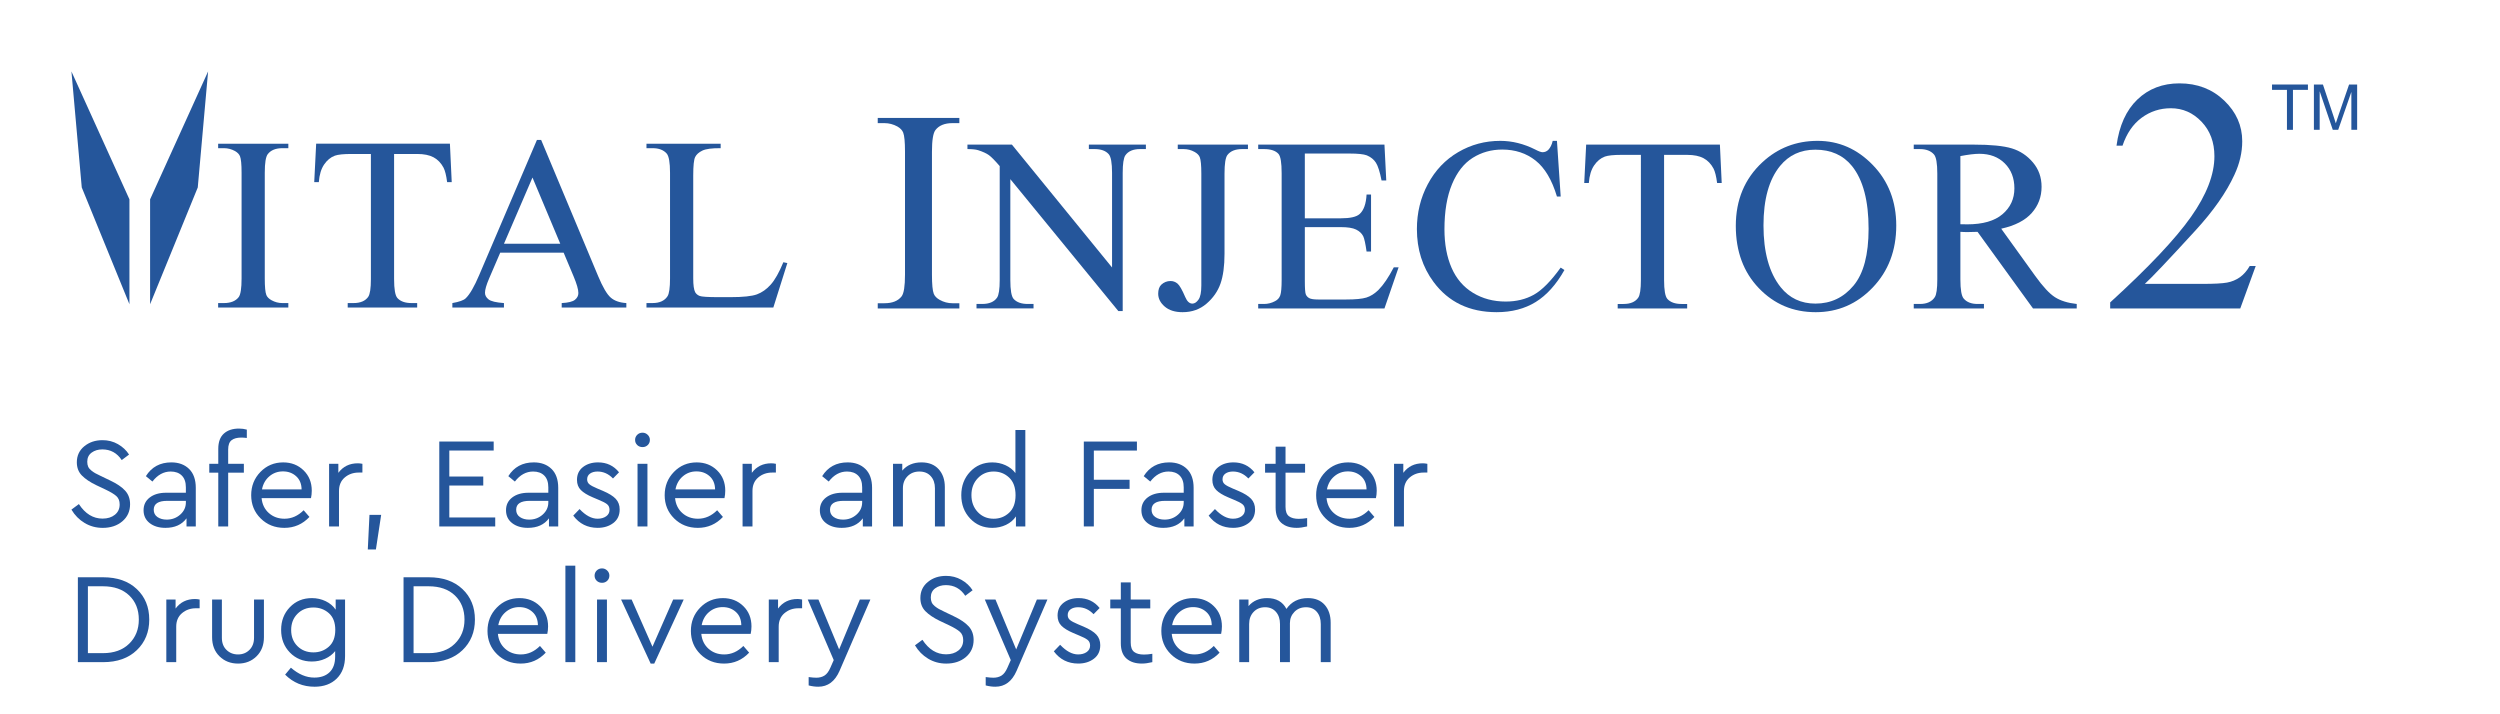 <?xml version="1.0" encoding="utf-8"?>
<!-- Generator: Adobe Illustrator 17.0.0, SVG Export Plug-In . SVG Version: 6.00 Build 0)  -->
<!DOCTYPE svg PUBLIC "-//W3C//DTD SVG 1.1//EN" "http://www.w3.org/Graphics/SVG/1.1/DTD/svg11.dtd">
<svg version="1.1" id="Layer_1" xmlns="http://www.w3.org/2000/svg" xmlns:xlink="http://www.w3.org/1999/xlink" x="0px" y="0px"
	 width="350px" height="100px" viewBox="0 0 350 100" enable-background="new 0 0 350 100" xml:space="preserve">
<g id="Layer_2">
</g>
<g>
	<g>
		<path fill="#25569B" d="M134.311,42.453v0.728h-11.427v-0.728h0.944c1.102,0,1.901-0.321,2.4-0.964
			c0.314-0.419,0.472-1.428,0.472-3.029V21.23c0-1.35-0.085-2.242-0.256-2.675c-0.131-0.327-0.4-0.61-0.807-0.845
			c-0.577-0.315-1.18-0.472-1.81-0.472h-0.944V16.51h11.427v0.728h-0.963c-1.089,0-1.882,0.321-2.38,0.964
			c-0.328,0.42-0.492,1.429-0.492,3.029v17.23c0,1.351,0.085,2.242,0.256,2.675c0.131,0.328,0.406,0.61,0.826,0.846
			c0.564,0.314,1.161,0.472,1.79,0.472L134.311,42.453L134.311,42.453z"/>
		<path fill="#25569B" d="M135.442,20.244h6.224l14.022,17.203V24.219c0-1.409-0.158-2.288-0.473-2.639
			c-0.417-0.473-1.077-0.71-1.979-0.71h-0.795v-0.626h7.984v0.626h-0.812c-0.97,0-1.657,0.293-2.063,0.879
			c-0.248,0.361-0.372,1.184-0.372,2.469v19.334h-0.609l-15.122-18.471v14.124c0,1.409,0.152,2.289,0.457,2.639
			c0.428,0.474,1.088,0.71,1.979,0.71h0.812v0.626h-7.984v-0.626h0.795c0.981,0,1.675-0.293,2.081-0.88
			c0.248-0.361,0.372-1.184,0.372-2.469V23.256c-0.665-0.778-1.17-1.291-1.514-1.539c-0.344-0.248-0.849-0.479-1.514-0.694
			c-0.327-0.101-0.823-0.152-1.488-0.152L135.442,20.244L135.442,20.244z"/>
		<path fill="#25569B" d="M164.886,20.871v-0.626h9.828v0.626h-0.829c-0.936,0-1.618,0.276-2.047,0.829
			c-0.27,0.361-0.406,1.229-0.406,2.604v11.215c0,1.725-0.188,3.123-0.566,4.195c-0.378,1.071-1.029,2.005-1.953,2.799
			c-0.925,0.795-2.041,1.193-3.349,1.193c-1.061,0-1.895-0.262-2.504-0.787c-0.609-0.524-0.913-1.125-0.913-1.801
			c0-0.552,0.141-0.97,0.423-1.252c0.372-0.349,0.807-0.524,1.303-0.524c0.361,0,0.685,0.118,0.973,0.356
			c0.287,0.237,0.651,0.868,1.09,1.894c0.259,0.609,0.592,0.913,0.998,0.913c0.304,0,0.589-0.185,0.854-0.558
			c0.266-0.372,0.398-1.032,0.398-1.979V24.304c0-1.161-0.073-1.928-0.22-2.3c-0.113-0.282-0.349-0.525-0.71-0.728
			c-0.485-0.27-0.998-0.405-1.539-0.405H164.886z"/>
		<path fill="#25569B" d="M182.676,21.497v9.066h5.041c1.308,0,2.182-0.198,2.622-0.592c0.586-0.519,0.913-1.432,0.981-2.74h0.626
			v7.984h-0.626c-0.158-1.116-0.316-1.833-0.473-2.149c-0.203-0.395-0.536-0.704-0.998-0.93c-0.462-0.225-1.173-0.338-2.131-0.338
			h-5.041v7.561c0,1.015,0.045,1.632,0.136,1.853c0.09,0.22,0.247,0.395,0.473,0.524c0.226,0.13,0.654,0.195,1.286,0.195h3.89
			c1.296,0,2.238-0.09,2.825-0.271c0.586-0.18,1.15-0.536,1.692-1.065c0.699-0.7,1.415-1.754,2.148-3.164h0.676l-1.979,5.751
			h-17.676v-0.626h0.812c0.541,0,1.055-0.13,1.539-0.389c0.361-0.18,0.606-0.451,0.736-0.812c0.13-0.361,0.195-1.1,0.195-2.216
			V24.237c0-1.455-0.146-2.352-0.44-2.69c-0.406-0.451-1.083-0.676-2.03-0.676h-0.812v-0.626h17.676l0.253,5.024h-0.659
			c-0.237-1.206-0.499-2.035-0.787-2.487c-0.288-0.451-0.713-0.795-1.277-1.032c-0.452-0.169-1.246-0.253-2.385-0.253H182.676z"/>
		<path fill="#25569B" d="M217.973,19.72l0.524,7.798h-0.524c-0.699-2.334-1.697-4.015-2.994-5.041
			c-1.297-1.026-2.853-1.539-4.669-1.539c-1.522,0-2.898,0.387-4.128,1.159s-2.196,2.004-2.9,3.696
			c-0.705,1.692-1.058,3.795-1.058,6.309c0,2.075,0.333,3.873,0.998,5.396c0.665,1.522,1.666,2.69,3.003,3.502
			c1.336,0.812,2.861,1.218,4.575,1.218c1.488,0,2.802-0.319,3.941-0.956c1.139-0.637,2.391-1.903,3.755-3.797l0.525,0.338
			c-1.151,2.041-2.493,3.535-4.026,4.482c-1.534,0.947-3.355,1.421-5.464,1.421c-3.8,0-6.743-1.409-8.83-4.228
			c-1.556-2.098-2.334-4.567-2.334-7.409c0-2.289,0.514-4.392,1.539-6.309c1.026-1.917,2.439-3.403,4.237-4.457
			s3.764-1.582,5.895-1.582c1.657,0,3.293,0.406,4.905,1.218c0.474,0.248,0.812,0.372,1.015,0.372c0.304,0,0.569-0.107,0.795-0.321
			c0.293-0.304,0.502-0.727,0.626-1.269L217.973,19.72L217.973,19.72z"/>
		<path fill="#25569B" d="M240.786,20.244l0.254,5.379h-0.643c-0.124-0.947-0.293-1.624-0.507-2.03
			c-0.349-0.654-0.814-1.135-1.395-1.446c-0.581-0.31-1.345-0.465-2.292-0.465h-3.231v17.524c0,1.409,0.153,2.289,0.457,2.639
			c0.428,0.474,1.088,0.71,1.979,0.71h0.795v0.626h-9.726v-0.626h0.812c0.97,0,1.658-0.293,2.064-0.88
			c0.248-0.361,0.372-1.184,0.372-2.469V21.682h-2.757c-1.071,0-1.832,0.079-2.283,0.237c-0.587,0.214-1.088,0.626-1.506,1.235
			s-0.665,1.432-0.744,2.469h-0.643l0.271-5.379H240.786z"/>
		<path fill="#25569B" d="M254.465,19.72c2.977,0,5.556,1.131,7.738,3.392s3.273,5.083,3.273,8.466c0,3.484-1.1,6.377-3.298,8.677
			c-2.199,2.301-4.861,3.451-7.984,3.451c-3.158,0-5.81-1.122-7.958-3.366c-2.148-2.243-3.223-5.148-3.223-8.711
			c0-3.642,1.24-6.614,3.722-8.914C248.889,20.718,251.466,19.72,254.465,19.72z M254.143,20.955c-2.052,0-3.699,0.762-4.939,2.284
			c-1.545,1.894-2.317,4.669-2.317,8.322c0,3.744,0.8,6.625,2.402,8.643c1.229,1.534,2.852,2.3,4.872,2.3
			c2.153,0,3.932-0.839,5.336-2.52c1.404-1.68,2.106-4.33,2.106-7.951c0-3.924-0.773-6.85-2.317-8.779
			C258.045,21.722,256.331,20.955,254.143,20.955z"/>
		<path fill="#25569B" d="M290.742,43.181h-6.123l-7.764-10.724c-0.575,0.023-1.043,0.034-1.404,0.034
			c-0.147,0-0.304-0.003-0.474-0.008c-0.169-0.006-0.344-0.014-0.524-0.026v6.665c0,1.444,0.158,2.34,0.474,2.69
			c0.428,0.496,1.071,0.744,1.928,0.744h0.897v0.626h-9.828v-0.626h0.862c0.97,0,1.664-0.316,2.081-0.947
			c0.237-0.349,0.355-1.179,0.355-2.487V24.304c0-1.443-0.158-2.34-0.473-2.689c-0.44-0.496-1.094-0.744-1.963-0.744h-0.862v-0.626
			h8.356c2.436,0,4.231,0.178,5.387,0.533c1.156,0.355,2.137,1.009,2.943,1.962s1.21,2.089,1.21,3.408
			c0,1.41-0.459,2.633-1.379,3.671c-0.919,1.037-2.343,1.77-4.271,2.198l4.736,6.58c1.083,1.511,2.013,2.514,2.791,3.011
			c0.778,0.496,1.793,0.812,3.045,0.947V43.181z M274.454,31.392c0.214,0,0.4,0.003,0.559,0.008
			c0.157,0.006,0.287,0.008,0.388,0.008c2.188,0,3.837-0.473,4.948-1.421c1.11-0.947,1.666-2.153,1.666-3.619
			c0-1.432-0.448-2.597-1.345-3.493c-0.897-0.897-2.083-1.345-3.561-1.345c-0.654,0-1.539,0.108-2.656,0.321v9.541H274.454z"/>
		<path fill="#25569B" d="M315.801,37.239l-2.163,5.942h-18.214v-0.842c5.358-4.888,9.13-8.879,11.316-11.976
			c2.185-3.097,3.278-5.928,3.278-8.492c0-1.958-0.6-3.567-1.799-4.827s-2.633-1.889-4.303-1.889c-1.518,0-2.88,0.444-4.087,1.332
			c-1.206,0.888-2.098,2.19-2.675,3.905h-0.842c0.379-2.807,1.355-4.963,2.926-6.466c1.57-1.503,3.532-2.254,5.885-2.254
			c2.504,0,4.595,0.804,6.273,2.413c1.677,1.609,2.516,3.506,2.516,5.693c0,1.564-0.364,3.127-1.093,4.69
			c-1.123,2.459-2.945,5.062-5.464,7.809c-3.78,4.129-6.14,6.618-7.081,7.468h8.06c1.64,0,2.789-0.061,3.45-0.182
			c0.66-0.121,1.255-0.368,1.787-0.74c0.531-0.372,0.994-0.899,1.389-1.582h0.841V37.239z"/>
		<path fill="#25569B" d="M320.173,18.176v-5.595h-2.09v-0.749h5.028v0.749h-2.098v5.595H320.173z"/>
		<path fill="#25569B" d="M323.946,18.176v-6.344h1.264l1.501,4.492c0.139,0.418,0.24,0.731,0.303,0.939
			c0.072-0.231,0.185-0.57,0.338-1.017l1.519-4.414H330v6.344h-0.809v-5.31l-1.844,5.31h-0.757l-1.835-5.4v5.4H323.946z"/>
	</g>
	<g>
		<path fill="#25569B" d="M40.366,42.429v0.626h-9.827v-0.626h0.812c0.947,0,1.635-0.276,2.064-0.829
			c0.271-0.361,0.406-1.229,0.406-2.605V24.178c0-1.161-0.074-1.928-0.22-2.3c-0.113-0.282-0.344-0.525-0.693-0.728
			c-0.496-0.27-1.015-0.405-1.556-0.405H30.54v-0.626h9.827v0.626h-0.829c-0.936,0-1.618,0.276-2.047,0.829
			c-0.282,0.361-0.423,1.229-0.423,2.604v14.818c0,1.161,0.073,1.928,0.22,2.301c0.113,0.282,0.349,0.524,0.71,0.727
			c0.485,0.271,0.998,0.406,1.539,0.406L40.366,42.429L40.366,42.429z"/>
		<path fill="#25569B" d="M62.988,20.118l0.254,5.379h-0.643c-0.124-0.947-0.293-1.624-0.507-2.03
			c-0.35-0.654-0.815-1.135-1.396-1.446c-0.581-0.31-1.345-0.465-2.292-0.465h-3.231V39.08c0,1.409,0.152,2.289,0.457,2.639
			c0.428,0.474,1.088,0.71,1.979,0.71h0.795v0.626h-9.726v-0.626h0.812c0.969,0,1.657-0.293,2.063-0.88
			c0.248-0.361,0.372-1.184,0.372-2.469V21.556h-2.757c-1.071,0-1.833,0.079-2.283,0.237c-0.587,0.214-1.089,0.626-1.506,1.235
			c-0.417,0.609-0.665,1.432-0.744,2.469h-0.643l0.271-5.379H62.988z"/>
		<path fill="#25569B" d="M78.911,35.376H70.03l-1.557,3.62c-0.383,0.891-0.574,1.556-0.574,1.996c0,0.349,0.165,0.657,0.499,0.922
			c0.331,0.265,1.05,0.437,2.156,0.516v0.626h-7.223V42.43c0.958-0.169,1.578-0.389,1.86-0.66c0.575-0.541,1.212-1.641,1.912-3.298
			l8.067-18.877h0.592l7.985,19.08c0.643,1.534,1.226,2.529,1.751,2.985c0.523,0.457,1.255,0.713,2.19,0.77v0.626h-9.05V42.43
			c0.914-0.045,1.531-0.198,1.853-0.457s0.482-0.575,0.482-0.947c0-0.496-0.226-1.28-0.676-2.351L78.911,35.376z M78.437,34.124
			l-3.89-9.269l-3.991,9.269H78.437z"/>
		<path fill="#25569B" d="M109.67,36.712l0.559,0.118l-1.962,6.224H90.506v-0.626h0.862c0.97,0,1.664-0.316,2.081-0.947
			c0.237-0.361,0.355-1.196,0.355-2.504V24.178c0-1.432-0.158-2.328-0.473-2.689c-0.44-0.496-1.094-0.744-1.963-0.744h-0.862v-0.626
			h10.386v0.626c-1.218-0.011-2.072,0.101-2.562,0.338s-0.826,0.536-1.007,0.897s-0.271,1.223-0.271,2.588V38.98
			c0,0.936,0.09,1.579,0.271,1.928c0.135,0.237,0.343,0.411,0.626,0.524c0.282,0.113,1.161,0.169,2.639,0.169h1.674
			c1.76,0,2.994-0.13,3.705-0.389c0.71-0.259,1.359-0.719,1.945-1.379C108.497,39.173,109.084,38.133,109.67,36.712z"/>
	</g>
	<polygon fill="#25569B" points="10,10 11.446,26.242 18.121,42.594 18.121,27.91 	"/>
	<polygon fill="#25569B" points="29.134,10 27.688,26.242 21.013,42.594 21.013,27.91 	"/>
</g>
<g>
	<path fill="#25569B" d="M16.51,62.179c0.654,0.372,1.173,0.858,1.558,1.458l-1.026,0.774c-0.66-0.996-1.566-1.494-2.719-1.494
		c-0.588,0-1.086,0.15-1.495,0.45s-0.612,0.727-0.612,1.278c0,0.264,0.042,0.492,0.126,0.685c0.084,0.191,0.231,0.372,0.441,0.54
		s0.399,0.297,0.567,0.387s0.426,0.219,0.774,0.387l1.314,0.631c0.937,0.444,1.632,0.918,2.089,1.422
		c0.456,0.505,0.684,1.135,0.684,1.891c0,0.984-0.36,1.783-1.081,2.395c-0.72,0.612-1.638,0.919-2.754,0.919
		c-0.924,0-1.768-0.229-2.53-0.685s-1.377-1.08-1.846-1.872l1.044-0.774c0.888,1.356,1.992,2.034,3.313,2.034
		c0.708,0,1.284-0.18,1.729-0.54c0.444-0.36,0.666-0.84,0.666-1.44c0-0.504-0.153-0.895-0.459-1.17
		c-0.306-0.276-0.813-0.582-1.521-0.919l-1.333-0.63c-0.84-0.408-1.498-0.853-1.972-1.332c-0.474-0.48-0.711-1.099-0.711-1.854
		c0-0.925,0.348-1.672,1.044-2.242s1.542-0.855,2.539-0.855C15.133,61.62,15.856,61.806,16.51,62.179z"/>
	<path fill="#25569B" d="M26.473,65.653c0.625,0.612,0.937,1.495,0.937,2.647v5.402h-1.297v-1.135
		c-0.66,0.889-1.645,1.333-2.953,1.333c-0.9,0-1.635-0.223-2.206-0.666c-0.57-0.444-0.855-1.045-0.855-1.801
		c0-0.744,0.288-1.339,0.864-1.782c0.576-0.444,1.338-0.667,2.287-0.667h2.772v-0.756c0-0.72-0.189-1.27-0.567-1.647
		c-0.378-0.378-0.897-0.567-1.558-0.567c-0.984,0-1.836,0.469-2.557,1.404l-0.917-0.756c0.804-1.284,1.993-1.927,3.565-1.927
		C25.021,64.735,25.849,65.042,26.473,65.653z M25.231,72.046c0.528-0.469,0.792-1.038,0.792-1.711v-0.216h-2.611
		c-1.26,0-1.89,0.414-1.89,1.242c0,0.444,0.174,0.786,0.522,1.026s0.78,0.36,1.296,0.36C24.073,72.748,24.702,72.514,25.231,72.046z
		"/>
	<path fill="#25569B" d="M32.421,61.63c-0.318,0.246-0.477,0.681-0.477,1.305v1.999h2.197v1.242h-2.197v7.526h-1.386v-7.526h-1.26
		v-1.242h1.26v-2.089c0-0.96,0.261-1.674,0.783-2.143C31.863,60.234,32.569,60,33.457,60c0.384,0,0.75,0.048,1.098,0.145v1.17
		c-0.288-0.036-0.546-0.054-0.774-0.054C33.192,61.261,32.739,61.384,32.421,61.63z"/>
	<path fill="#25569B" d="M43.538,69.741h-6.914c0.084,0.864,0.423,1.561,1.017,2.088c0.594,0.528,1.323,0.793,2.188,0.793
		c0.997,0,1.891-0.396,2.683-1.188l0.81,0.937c-0.96,1.02-2.13,1.53-3.511,1.53c-1.32,0-2.424-0.438-3.312-1.314
		c-0.889-0.876-1.333-1.963-1.333-3.259c0-1.285,0.432-2.371,1.296-3.26c0.864-0.888,1.926-1.332,3.187-1.332
		c1.14,0,2.091,0.372,2.854,1.116c0.763,0.744,1.144,1.692,1.144,2.845C43.646,69.068,43.61,69.417,43.538,69.741z M37.704,66.689
		c-0.54,0.462-0.882,1.071-1.026,1.827h5.546c-0.012-0.78-0.267-1.396-0.765-1.846c-0.499-0.45-1.114-0.675-1.846-0.675
		C38.88,65.996,38.244,66.226,37.704,66.689z"/>
	<path fill="#25569B" d="M50.737,64.933v1.225h-0.522c-0.756,0-1.405,0.228-1.945,0.684s-0.81,1.087-0.81,1.891v4.97h-1.387v-8.769
		h1.296v1.261c0.66-0.889,1.567-1.333,2.719-1.333C50.281,64.861,50.496,64.886,50.737,64.933z"/>
	<path fill="#25569B" d="M52.626,76.925h-1.134l0.234-4.843h1.638L52.626,76.925z"/>
	<path fill="#25569B" d="M69.116,63.079h-6.212v3.637h4.753v1.261h-4.753v4.465h6.428v1.26H61.5V61.818h7.616V63.079z"/>
	<path fill="#25569B" d="M77.215,65.653c0.625,0.612,0.937,1.495,0.937,2.647v5.402h-1.296v-1.135
		c-0.66,0.889-1.645,1.333-2.953,1.333c-0.9,0-1.635-0.223-2.206-0.666c-0.57-0.444-0.855-1.045-0.855-1.801
		c0-0.744,0.288-1.339,0.864-1.782c0.576-0.444,1.338-0.667,2.287-0.667h2.772v-0.756c0-0.72-0.189-1.27-0.567-1.647
		c-0.378-0.378-0.897-0.567-1.558-0.567c-0.984,0-1.836,0.469-2.557,1.404l-0.918-0.756c0.804-1.284,1.993-1.927,3.565-1.927
		C75.763,64.735,76.591,65.042,77.215,65.653z M75.973,72.046c0.528-0.469,0.792-1.038,0.792-1.711v-0.216h-2.611
		c-1.26,0-1.89,0.414-1.89,1.242c0,0.444,0.174,0.786,0.522,1.026s0.78,0.36,1.296,0.36C74.815,72.748,75.445,72.514,75.973,72.046z
		"/>
	<path fill="#25569B" d="M86.665,66.122l-0.846,0.864c-0.625-0.648-1.345-0.973-2.161-0.973c-0.432,0-0.783,0.097-1.053,0.288
		c-0.27,0.192-0.405,0.462-0.405,0.811c0,0.288,0.108,0.519,0.324,0.693c0.216,0.174,0.583,0.369,1.099,0.585l0.81,0.342
		c0.816,0.349,1.408,0.718,1.773,1.107c0.366,0.391,0.549,0.886,0.549,1.485c0,0.816-0.297,1.449-0.891,1.899
		s-1.324,0.676-2.188,0.676c-1.428,0-2.568-0.57-3.421-1.711l0.882-0.918c0.852,0.9,1.692,1.351,2.521,1.351
		c0.48,0,0.879-0.111,1.198-0.333c0.318-0.223,0.477-0.525,0.477-0.909c0-0.349-0.12-0.615-0.36-0.802
		c-0.24-0.186-0.63-0.387-1.17-0.604l-0.847-0.359c-0.732-0.312-1.278-0.648-1.638-1.009c-0.36-0.36-0.541-0.834-0.541-1.422
		c0-0.769,0.282-1.369,0.847-1.801c0.564-0.433,1.266-0.648,2.106-0.648C84.943,64.735,85.921,65.197,86.665,66.122z"/>
	<path fill="#25569B" d="M90.678,60.873c0.204,0.198,0.306,0.436,0.306,0.712c0,0.288-0.099,0.527-0.297,0.72
		s-0.441,0.288-0.729,0.288c-0.3,0-0.549-0.096-0.748-0.288c-0.198-0.192-0.297-0.432-0.297-0.72c0-0.276,0.099-0.514,0.297-0.712
		s0.447-0.297,0.748-0.297C90.234,60.576,90.474,60.675,90.678,60.873z M90.642,73.702h-1.387v-8.769h1.387V73.702z"/>
	<path fill="#25569B" d="M101.426,69.741h-6.914c0.084,0.864,0.423,1.561,1.017,2.088c0.594,0.528,1.323,0.793,2.188,0.793
		c0.997,0,1.891-0.396,2.683-1.188l0.81,0.937c-0.96,1.02-2.13,1.53-3.511,1.53c-1.32,0-2.424-0.438-3.312-1.314
		c-0.889-0.876-1.333-1.963-1.333-3.259c0-1.285,0.432-2.371,1.296-3.26c0.864-0.888,1.926-1.332,3.187-1.332
		c1.14,0,2.091,0.372,2.854,1.116c0.763,0.744,1.144,1.692,1.144,2.845C101.534,69.068,101.497,69.417,101.426,69.741z
		 M95.592,66.689c-0.54,0.462-0.882,1.071-1.026,1.827h5.546c-0.012-0.78-0.267-1.396-0.765-1.846
		c-0.499-0.45-1.114-0.675-1.846-0.675C96.768,65.996,96.132,66.226,95.592,66.689z"/>
	<path fill="#25569B" d="M108.624,64.933v1.225h-0.522c-0.756,0-1.405,0.228-1.945,0.684s-0.81,1.087-0.81,1.891v4.97h-1.387v-8.769
		h1.296v1.261c0.66-0.889,1.567-1.333,2.719-1.333C108.168,64.861,108.384,64.886,108.624,64.933z"/>
	<path fill="#25569B" d="M121.153,65.653c0.625,0.612,0.937,1.495,0.937,2.647v5.402h-1.296v-1.135
		c-0.66,0.889-1.645,1.333-2.953,1.333c-0.9,0-1.635-0.223-2.206-0.666c-0.57-0.444-0.855-1.045-0.855-1.801
		c0-0.744,0.288-1.339,0.864-1.782c0.576-0.444,1.338-0.667,2.287-0.667h2.772v-0.756c0-0.72-0.189-1.27-0.567-1.647
		c-0.378-0.378-0.897-0.567-1.558-0.567c-0.984,0-1.836,0.469-2.557,1.404l-0.918-0.756c0.804-1.284,1.993-1.927,3.565-1.927
		C119.701,64.735,120.529,65.042,121.153,65.653z M119.91,72.046c0.528-0.469,0.792-1.038,0.792-1.711v-0.216h-2.611
		c-1.26,0-1.89,0.414-1.89,1.242c0,0.444,0.174,0.786,0.522,1.026s0.78,0.36,1.296,0.36
		C118.752,72.748,119.382,72.514,119.91,72.046z"/>
	<path fill="#25569B" d="M131.413,65.689c0.576,0.637,0.864,1.471,0.864,2.503v5.51h-1.386v-5.348c0-0.696-0.195-1.261-0.585-1.692
		c-0.39-0.433-0.921-0.648-1.593-0.648s-1.225,0.22-1.657,0.657c-0.432,0.438-0.648,0.999-0.648,1.684v5.347h-1.387v-8.769h1.296
		v0.954c0.648-0.769,1.549-1.152,2.701-1.152C130.038,64.735,130.837,65.054,131.413,65.689z"/>
	<path fill="#25569B" d="M143.546,60.198v13.504h-1.314v-1.404c-0.336,0.504-0.798,0.897-1.387,1.18
		c-0.588,0.281-1.23,0.423-1.926,0.423c-1.249,0-2.284-0.438-3.106-1.314s-1.233-1.963-1.233-3.259c0-1.309,0.411-2.401,1.233-3.277
		s1.857-1.314,3.106-1.314c0.66,0,1.278,0.132,1.854,0.396s1.038,0.63,1.386,1.098V60.2h1.387V60.198z M141.277,71.784
		c0.6-0.558,0.9-1.377,0.9-2.457c0-1.081-0.3-1.903-0.9-2.467c-0.6-0.564-1.32-0.847-2.161-0.847c-0.888,0-1.629,0.312-2.224,0.937
		s-0.891,1.41-0.891,2.358c0,0.961,0.294,1.753,0.882,2.377s1.332,0.937,2.232,0.937C139.956,72.622,140.677,72.343,141.277,71.784z
		"/>
	<path fill="#25569B" d="M159.169,63.079h-6.032v4.087h5.005v1.278h-5.005v5.258h-1.404V61.818h7.436V63.079z"/>
	<path fill="#25569B" d="M166.17,65.653c0.625,0.612,0.937,1.495,0.937,2.647v5.402h-1.296v-1.135
		c-0.66,0.889-1.645,1.333-2.953,1.333c-0.9,0-1.635-0.223-2.206-0.666c-0.57-0.444-0.855-1.045-0.855-1.801
		c0-0.744,0.288-1.339,0.864-1.782c0.576-0.444,1.338-0.667,2.287-0.667h2.772v-0.756c0-0.72-0.189-1.27-0.567-1.647
		c-0.378-0.378-0.897-0.567-1.558-0.567c-0.984,0-1.836,0.469-2.557,1.404l-0.918-0.756c0.804-1.284,1.993-1.927,3.565-1.927
		C164.718,64.735,165.546,65.042,166.17,65.653z M164.928,72.046c0.528-0.469,0.792-1.038,0.792-1.711v-0.216h-2.611
		c-1.26,0-1.89,0.414-1.89,1.242c0,0.444,0.174,0.786,0.522,1.026s0.78,0.36,1.296,0.36C163.77,72.748,164.4,72.514,164.928,72.046z
		"/>
	<path fill="#25569B" d="M175.619,66.122l-0.846,0.864c-0.624-0.648-1.344-0.973-2.161-0.973c-0.432,0-0.783,0.097-1.053,0.288
		c-0.27,0.192-0.405,0.462-0.405,0.811c0,0.288,0.108,0.519,0.324,0.693s0.583,0.369,1.099,0.585l0.81,0.342
		c0.816,0.349,1.407,0.718,1.773,1.107c0.366,0.391,0.55,0.886,0.55,1.485c0,0.816-0.298,1.449-0.892,1.899
		s-1.323,0.676-2.188,0.676c-1.428,0-2.568-0.57-3.421-1.711l0.882-0.918c0.852,0.9,1.692,1.351,2.521,1.351
		c0.48,0,0.879-0.111,1.198-0.333c0.318-0.223,0.477-0.525,0.477-0.909c0-0.349-0.12-0.615-0.36-0.802
		c-0.24-0.186-0.63-0.387-1.17-0.604l-0.847-0.359c-0.732-0.312-1.278-0.648-1.638-1.009c-0.36-0.36-0.541-0.834-0.541-1.422
		c0-0.769,0.282-1.369,0.847-1.801c0.564-0.433,1.266-0.648,2.106-0.648C173.898,64.735,174.875,65.197,175.619,66.122z"/>
	<path fill="#25569B" d="M182.999,72.532v1.17c-0.553,0.132-1.039,0.198-1.459,0.198c-0.912,0-1.633-0.234-2.16-0.702
		c-0.528-0.469-0.793-1.183-0.793-2.143v-4.88h-1.477v-1.242h1.477v-2.395h1.387v2.395h2.737v1.242h-2.737v4.79
		c0,0.624,0.159,1.059,0.478,1.305c0.317,0.246,0.777,0.369,1.377,0.369C182.164,72.64,182.555,72.603,182.999,72.532z"/>
	<path fill="#25569B" d="M192.63,69.741h-6.914c0.084,0.864,0.424,1.561,1.018,2.088c0.594,0.528,1.323,0.793,2.188,0.793
		c0.996,0,1.891-0.396,2.683-1.188l0.811,0.937c-0.96,1.02-2.131,1.53-3.511,1.53c-1.32,0-2.425-0.438-3.313-1.314
		s-1.332-1.963-1.332-3.259c0-1.285,0.432-2.371,1.296-3.26c0.864-0.888,1.927-1.332,3.188-1.332c1.141,0,2.092,0.372,2.854,1.116
		c0.763,0.744,1.144,1.692,1.144,2.845C192.739,69.068,192.702,69.417,192.63,69.741z M186.797,66.689
		c-0.541,0.462-0.883,1.071-1.026,1.827h5.545c-0.012-0.78-0.267-1.396-0.765-1.846s-1.113-0.675-1.846-0.675
		S187.337,66.226,186.797,66.689z"/>
	<path fill="#25569B" d="M199.829,64.933v1.225h-0.521c-0.757,0-1.404,0.228-1.944,0.684c-0.541,0.456-0.811,1.087-0.811,1.891v4.97
		h-1.387v-8.769h1.297v1.261c0.66-0.889,1.566-1.333,2.719-1.333C199.373,64.861,199.59,64.886,199.829,64.933z"/>
	<path fill="#25569B" d="M19.148,82.466c1.165,1.099,1.747,2.524,1.747,4.276c0,1.74-0.582,3.169-1.747,4.285
		c-1.164,1.116-2.737,1.675-4.717,1.675h-3.529V80.818h3.529C16.411,80.818,17.984,81.368,19.148,82.466z M12.306,82.079v9.362
		h2.106c1.548,0,2.773-0.44,3.673-1.323c0.9-0.882,1.35-2.008,1.35-3.376c0-1.393-0.447-2.518-1.341-3.376s-2.122-1.287-3.682-1.287
		H12.306z"/>
	<path fill="#25569B" d="M27.949,83.933v1.225h-0.522c-0.756,0-1.405,0.228-1.945,0.684s-0.81,1.087-0.81,1.891v4.97h-1.387v-8.769
		h1.296v1.261c0.66-0.889,1.567-1.333,2.719-1.333C27.492,83.861,27.708,83.886,27.949,83.933z"/>
	<path fill="#25569B" d="M36.95,89.209c0,1.104-0.345,1.996-1.036,2.674c-0.69,0.679-1.551,1.018-2.583,1.018
		c-1.044,0-1.912-0.339-2.602-1.018c-0.69-0.678-1.035-1.569-1.035-2.674v-5.275h1.369v5.365c0,0.709,0.216,1.272,0.648,1.692
		c0.432,0.421,0.972,0.631,1.621,0.631c0.636,0,1.167-0.213,1.593-0.64c0.426-0.426,0.639-0.987,0.639-1.684v-5.365h1.387
		L36.95,89.209L36.95,89.209z"/>
	<path fill="#25569B" d="M48.308,83.933v7.922c0,1.333-0.387,2.38-1.162,3.143c-0.774,0.762-1.81,1.144-3.105,1.144
		c-1.621,0-2.995-0.564-4.124-1.693l0.81-0.972c1.057,0.924,2.149,1.386,3.277,1.386c0.912,0,1.626-0.252,2.143-0.756
		c0.517-0.504,0.774-1.23,0.774-2.179v-0.774c-0.36,0.456-0.829,0.813-1.405,1.071c-0.576,0.259-1.194,0.388-1.854,0.388
		c-1.236,0-2.263-0.42-3.079-1.261c-0.816-0.84-1.225-1.896-1.225-3.169s0.408-2.331,1.225-3.178c0.816-0.847,1.842-1.27,3.079-1.27
		c0.696,0,1.341,0.145,1.936,0.433s1.06,0.684,1.396,1.188v-1.423H48.308z M46.039,90.532c0.6-0.534,0.9-1.317,0.9-2.35
		s-0.3-1.812-0.9-2.341c-0.601-0.528-1.321-0.792-2.161-0.792c-0.9,0-1.645,0.294-2.233,0.883c-0.588,0.588-0.882,1.344-0.882,2.269
		c0,0.924,0.294,1.677,0.882,2.26c0.588,0.582,1.333,0.873,2.233,0.873C44.719,91.334,45.439,91.066,46.039,90.532z"/>
	<path fill="#25569B" d="M64.742,82.466c1.165,1.099,1.747,2.524,1.747,4.276c0,1.74-0.582,3.169-1.747,4.285
		c-1.164,1.116-2.737,1.675-4.717,1.675h-3.529V80.818h3.529C62.005,80.818,63.577,81.368,64.742,82.466z M57.9,82.079v9.362h2.106
		c1.548,0,2.773-0.44,3.673-1.323c0.9-0.882,1.35-2.008,1.35-3.376c0-1.393-0.447-2.518-1.341-3.376s-2.122-1.287-3.682-1.287H57.9z
		"/>
	<path fill="#25569B" d="M76.621,88.741h-6.914c0.084,0.864,0.423,1.561,1.017,2.088c0.594,0.528,1.323,0.793,2.188,0.793
		c0.997,0,1.891-0.396,2.683-1.188l0.81,0.937c-0.96,1.02-2.13,1.53-3.511,1.53c-1.321,0-2.425-0.438-3.313-1.314
		s-1.332-1.963-1.332-3.259c0-1.285,0.432-2.371,1.296-3.26c0.864-0.888,1.926-1.332,3.187-1.332c1.14,0,2.091,0.372,2.854,1.116
		s1.144,1.692,1.144,2.845C76.729,88.068,76.693,88.417,76.621,88.741z M70.787,85.689c-0.54,0.462-0.882,1.071-1.026,1.827h5.546
		c-0.012-0.78-0.267-1.396-0.765-1.846c-0.499-0.45-1.114-0.675-1.846-0.675C71.964,84.996,71.327,85.226,70.787,85.689z"/>
	<path fill="#25569B" d="M80.543,92.702h-1.387V79.198h1.387V92.702z"/>
	<path fill="#25569B" d="M85.007,79.873c0.204,0.198,0.306,0.436,0.306,0.712c0,0.288-0.099,0.527-0.297,0.72
		s-0.441,0.288-0.729,0.288c-0.3,0-0.549-0.096-0.748-0.288c-0.198-0.192-0.297-0.432-0.297-0.72c0-0.276,0.099-0.514,0.297-0.712
		s0.447-0.297,0.748-0.297C84.563,79.576,84.803,79.675,85.007,79.873z M84.971,92.702h-1.387v-8.769h1.387V92.702z"/>
	<path fill="#25569B" d="M95.719,83.933L91.596,92.9h-0.504l-4.141-8.967h1.477l2.917,6.608l2.899-6.608H95.719z"/>
	<path fill="#25569B" d="M105.096,88.741h-6.914c0.084,0.864,0.423,1.561,1.017,2.088c0.594,0.528,1.323,0.793,2.188,0.793
		c0.997,0,1.891-0.396,2.683-1.188l0.81,0.937c-0.96,1.02-2.13,1.53-3.511,1.53c-1.32,0-2.424-0.438-3.312-1.314
		c-0.889-0.876-1.333-1.963-1.333-3.259c0-1.285,0.432-2.371,1.296-3.26c0.864-0.888,1.926-1.332,3.187-1.332
		c1.14,0,2.091,0.372,2.854,1.116s1.144,1.692,1.144,2.845C105.204,88.068,105.168,88.417,105.096,88.741z M99.263,85.689
		c-0.54,0.462-0.882,1.071-1.026,1.827h5.546c-0.012-0.78-0.267-1.396-0.765-1.846c-0.499-0.45-1.114-0.675-1.846-0.675
		C100.439,84.996,99.803,85.226,99.263,85.689z"/>
	<path fill="#25569B" d="M112.295,83.933v1.225h-0.522c-0.756,0-1.405,0.228-1.945,0.684s-0.81,1.087-0.81,1.891v4.97h-1.387v-8.769
		h1.296v1.261c0.66-0.889,1.567-1.333,2.719-1.333C111.839,83.861,112.055,83.886,112.295,83.933z"/>
	<path fill="#25569B" d="M121.854,83.933l-4.321,9.993c-0.648,1.477-1.639,2.215-2.971,2.215c-0.444,0-0.895-0.061-1.351-0.181
		v-1.17c0.456,0.06,0.81,0.09,1.062,0.09c0.456,0,0.843-0.103,1.161-0.306c0.318-0.204,0.591-0.57,0.819-1.099l0.468-1.062
		l-3.637-8.48h1.494l2.899,6.986l2.899-6.986H121.854z"/>
	<path fill="#25569B" d="M134.606,81.179c0.654,0.372,1.173,0.858,1.558,1.458l-1.026,0.774c-0.66-0.996-1.566-1.494-2.719-1.494
		c-0.588,0-1.086,0.15-1.495,0.45s-0.612,0.727-0.612,1.278c0,0.264,0.042,0.492,0.126,0.685c0.084,0.191,0.231,0.372,0.441,0.54
		s0.399,0.297,0.567,0.387c0.168,0.09,0.426,0.219,0.774,0.387l1.314,0.631c0.937,0.444,1.632,0.918,2.089,1.422
		c0.456,0.505,0.684,1.135,0.684,1.891c0,0.984-0.36,1.783-1.081,2.395c-0.72,0.612-1.638,0.919-2.755,0.919
		c-0.924,0-1.767-0.229-2.529-0.685s-1.377-1.08-1.846-1.872l1.044-0.774c0.888,1.356,1.992,2.034,3.313,2.034
		c0.708,0,1.284-0.18,1.729-0.54c0.444-0.36,0.666-0.84,0.666-1.44c0-0.504-0.153-0.895-0.459-1.17
		c-0.306-0.276-0.813-0.582-1.521-0.919l-1.333-0.63c-0.84-0.408-1.498-0.853-1.972-1.332c-0.474-0.48-0.711-1.099-0.711-1.854
		c0-0.925,0.348-1.672,1.044-2.242s1.542-0.855,2.539-0.855C133.229,80.62,133.952,80.806,134.606,81.179z"/>
	<path fill="#25569B" d="M146.64,83.933l-4.321,9.993c-0.648,1.477-1.639,2.215-2.971,2.215c-0.444,0-0.894-0.061-1.35-0.181v-1.17
		c0.456,0.06,0.81,0.09,1.062,0.09c0.457,0,0.843-0.103,1.162-0.306c0.318-0.204,0.591-0.57,0.819-1.099l0.468-1.062l-3.637-8.48
		h1.494l2.899,6.986l2.899-6.986H146.64z"/>
	<path fill="#25569B" d="M153.947,85.122l-0.847,0.864c-0.624-0.648-1.344-0.973-2.16-0.973c-0.433,0-0.784,0.097-1.054,0.288
		c-0.27,0.192-0.405,0.462-0.405,0.811c0,0.288,0.108,0.519,0.324,0.693s0.583,0.369,1.099,0.585l0.81,0.342
		c0.816,0.349,1.408,0.718,1.773,1.107c0.366,0.391,0.549,0.886,0.549,1.485c0,0.816-0.297,1.449-0.891,1.899
		s-1.324,0.676-2.188,0.676c-1.428,0-2.568-0.57-3.421-1.711l0.882-0.918c0.852,0.9,1.692,1.351,2.521,1.351
		c0.48,0,0.879-0.111,1.197-0.333c0.318-0.223,0.477-0.525,0.477-0.909c0-0.349-0.12-0.615-0.36-0.802
		c-0.24-0.186-0.63-0.387-1.17-0.604l-0.846-0.359c-0.732-0.312-1.278-0.648-1.638-1.009c-0.36-0.36-0.54-0.834-0.54-1.422
		c0-0.769,0.282-1.369,0.846-1.801c0.564-0.433,1.266-0.648,2.106-0.648C152.224,83.735,153.202,84.197,153.947,85.122z"/>
	<path fill="#25569B" d="M161.326,91.532v1.17c-0.552,0.132-1.038,0.198-1.458,0.198c-0.912,0-1.632-0.234-2.161-0.702
		c-0.528-0.469-0.792-1.183-0.792-2.143v-4.88h-1.477v-1.242h1.477v-2.395h1.386v2.395h2.737v1.242h-2.737v4.79
		c0,0.624,0.159,1.059,0.477,1.305c0.318,0.246,0.777,0.369,1.377,0.369C160.492,91.64,160.883,91.603,161.326,91.532z"/>
	<path fill="#25569B" d="M170.958,88.741h-6.914c0.084,0.864,0.423,1.561,1.017,2.088c0.594,0.528,1.323,0.793,2.188,0.793
		c0.997,0,1.891-0.396,2.683-1.188l0.81,0.937c-0.96,1.02-2.13,1.53-3.511,1.53c-1.32,0-2.424-0.438-3.312-1.314
		c-0.889-0.876-1.333-1.963-1.333-3.259c0-1.285,0.432-2.371,1.296-3.26c0.864-0.888,1.926-1.332,3.187-1.332
		c1.14,0,2.091,0.372,2.854,1.116s1.144,1.692,1.144,2.845C171.066,88.068,171.03,88.417,170.958,88.741z M165.124,85.689
		c-0.54,0.462-0.882,1.071-1.026,1.827h5.546c-0.012-0.78-0.267-1.396-0.765-1.846c-0.499-0.45-1.114-0.675-1.846-0.675
		C166.3,84.996,165.664,85.226,165.124,85.689z"/>
	<path fill="#25569B" d="M185.457,84.681c0.558,0.63,0.837,1.468,0.837,2.512v5.51h-1.386v-5.33c0-0.708-0.184-1.278-0.55-1.71
		c-0.366-0.433-0.873-0.648-1.521-0.648c-0.66,0-1.2,0.216-1.62,0.648s-0.63,0.96-0.63,1.584v5.455H179.2v-5.33
		c0-0.708-0.189-1.278-0.567-1.71c-0.378-0.433-0.885-0.648-1.521-0.648c-0.66,0-1.197,0.22-1.611,0.657
		c-0.414,0.438-0.621,1.006-0.621,1.701v5.33h-1.386v-8.769h1.296v0.918c0.647-0.744,1.519-1.116,2.61-1.116
		c1.272,0,2.173,0.504,2.701,1.513c0.696-1.009,1.698-1.513,3.007-1.513C184.116,83.735,184.899,84.051,185.457,84.681z"/>
</g>
</svg>
